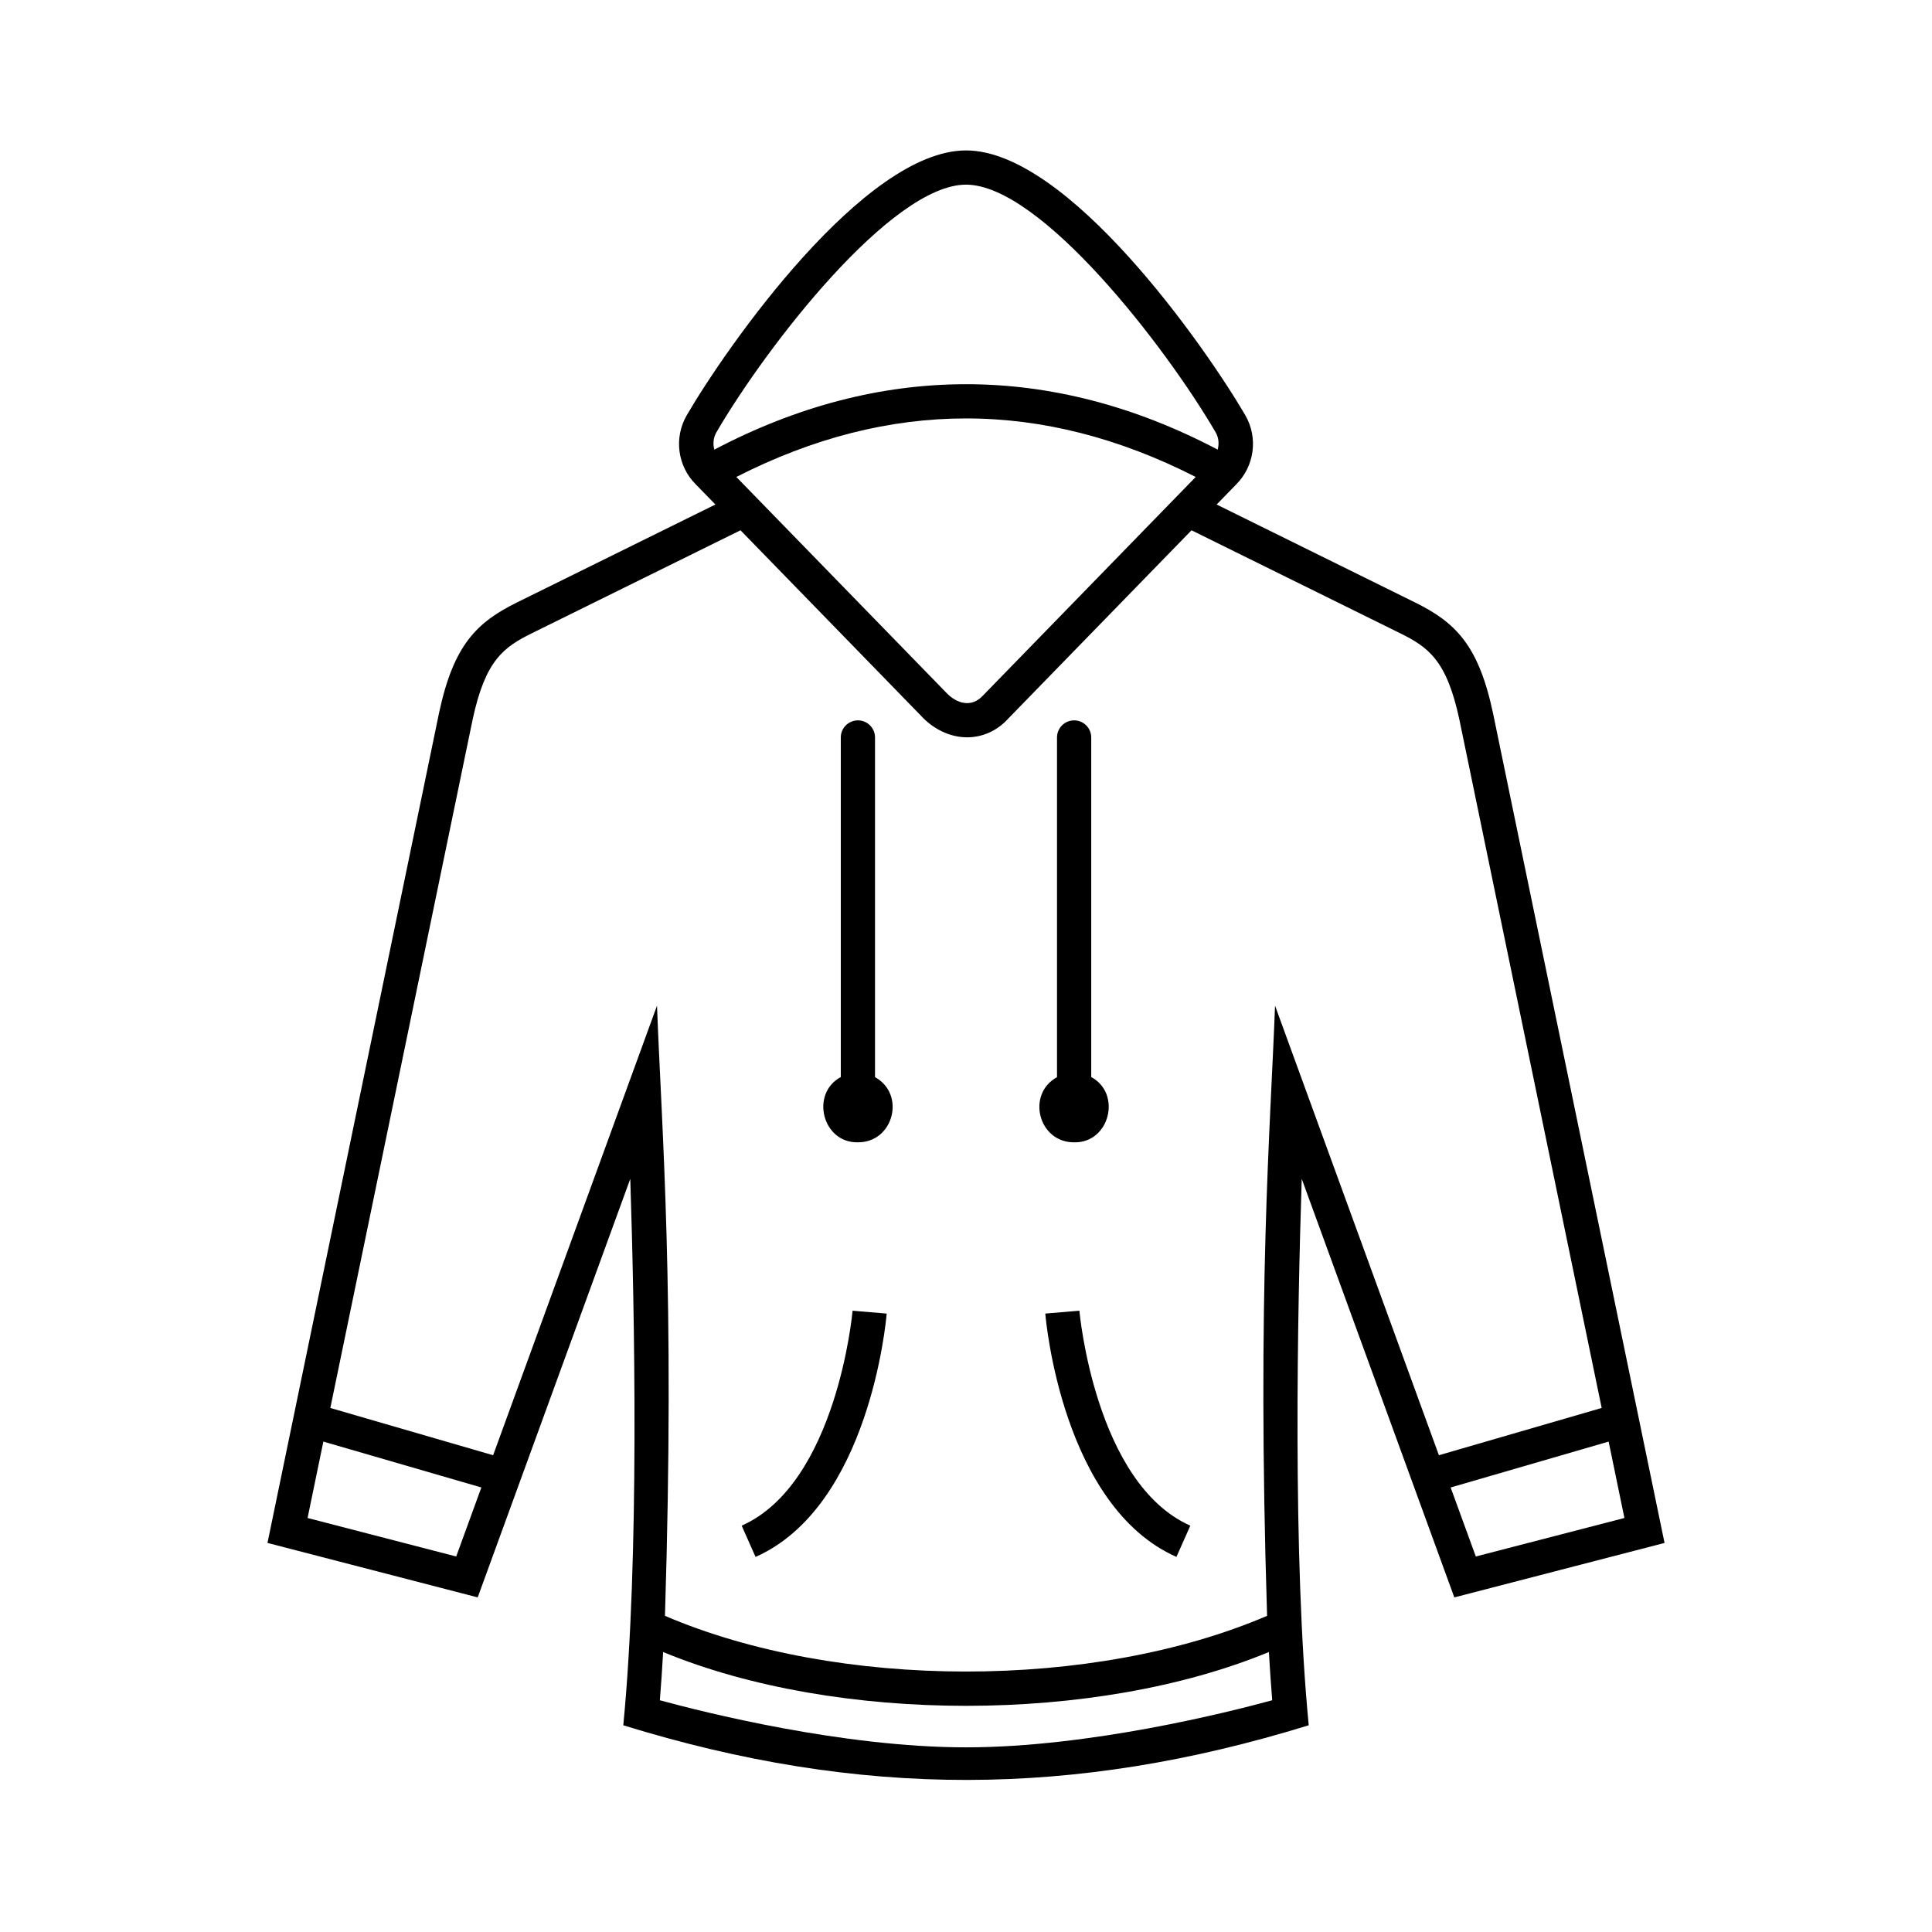 <?xml version="1.0" encoding="UTF-8"?>
<!-- Uploaded to: SVG Repo, www.svgrepo.com, Generator: SVG Repo Mixer Tools -->
<svg fill="#000000" width="800px" height="800px" version="1.1" viewBox="144 144 512 512" xmlns="http://www.w3.org/2000/svg">
 <g>
  <path d="m375.89 429.46v-90.02c0-2.504-2.031-4.535-4.535-4.535-2.504 0-4.535 2.031-4.535 4.535v89.992c-8.125 4.348-4.91 17.473 4.508 17.293 9.488 0.07 12.766-12.754 4.562-17.266z"/>
  <path d="m340.55 548.32 3.68 8.285c30.137-13.391 34.578-62.41 34.75-64.492l-9.035-0.758c-0.039 0.453-4.172 45.754-29.395 56.965z"/>
  <path d="m529.41 567.33 55.711-14.434-45.48-220.01c-3.836-17.996-9.973-23.969-20.672-29.25l-52.547-25.934 5.125-5.266c4.926-4.883 5.93-12.461 2.449-18.43-10.613-18.195-46.973-70.141-73.992-70.141-27.023 0-63.383 51.945-73.988 70.145-3.477 5.969-2.477 13.547 2.394 18.371l5.18 5.32-52.547 25.934c-10.699 5.281-16.836 11.254-20.684 29.277l-45.473 219.98 55.711 14.434 40.434-110.92c1.133 34.945 2.465 100.31-1.852 144.81 62.812 19.414 119.46 19.211 181.65 0-4.316-44.492-2.984-109.88-1.852-144.81zm5.695-10.844-6.668-18.289 41.867-12.16 4.184 20.246zm-130.61-228.16c-2.977 3.246-6.934 2.285-9.895-0.934 0 0-55.465-56.992-55.465-56.992 40.652-20.719 81.23-20.645 121.74 0zm-70.648-69.75c13.344-22.891 46.445-65.641 66.156-65.641s52.812 42.754 66.156 65.641c0.828 1.418 0.945 3.051 0.543 4.582-44.008-23.172-89.594-23.062-133.4 0.004-0.402-1.523-0.281-3.164 0.547-4.586zm-68.949 297.91-39.387-10.203 4.184-20.246 41.871 12.16zm135.11 50.578c-32.688 0-69.715-9.359-81.141-12.477 0.332-4.117 0.621-8.395 0.875-12.785 46.113 19.062 114.66 18.969 160.53 0 0.254 4.391 0.543 8.668 0.875 12.785-11.422 3.117-48.426 12.477-81.141 12.477zm81.891-196.55c-1.242 33.098-4.809 75.453-2.109 161.7-46.086 19.754-113.85 19.613-159.57 0 2.695-86.453-0.863-128.39-2.109-161.7l-43.43 119.14-43.141-12.527 37.691-182.35c3.387-15.852 8.234-19.266 15.824-23.012l55.184-27.234 47.762 49.078c3.356 3.68 7.836 5.789 12.305 5.789 4.078 0 7.941-1.754 10.773-4.844l48.684-50.023 55.184 27.234c7.586 3.746 12.438 7.16 15.812 22.98l37.703 182.38-43.137 12.527z"/>
  <path d="m428.68 446.73c9.418 0.18 12.633-12.945 4.508-17.293v-89.996c0-2.504-2.031-4.535-4.535-4.535-2.504 0-4.535 2.031-4.535 4.535v90.016c-8.207 4.519-4.926 17.34 4.562 17.273z"/>
  <path d="m430.05 491.35-9.035 0.758c0.172 2.082 4.613 51.098 34.75 64.492l3.68-8.285c-25.223-11.211-29.355-56.512-29.395-56.965z"/>
 </g>
</svg>